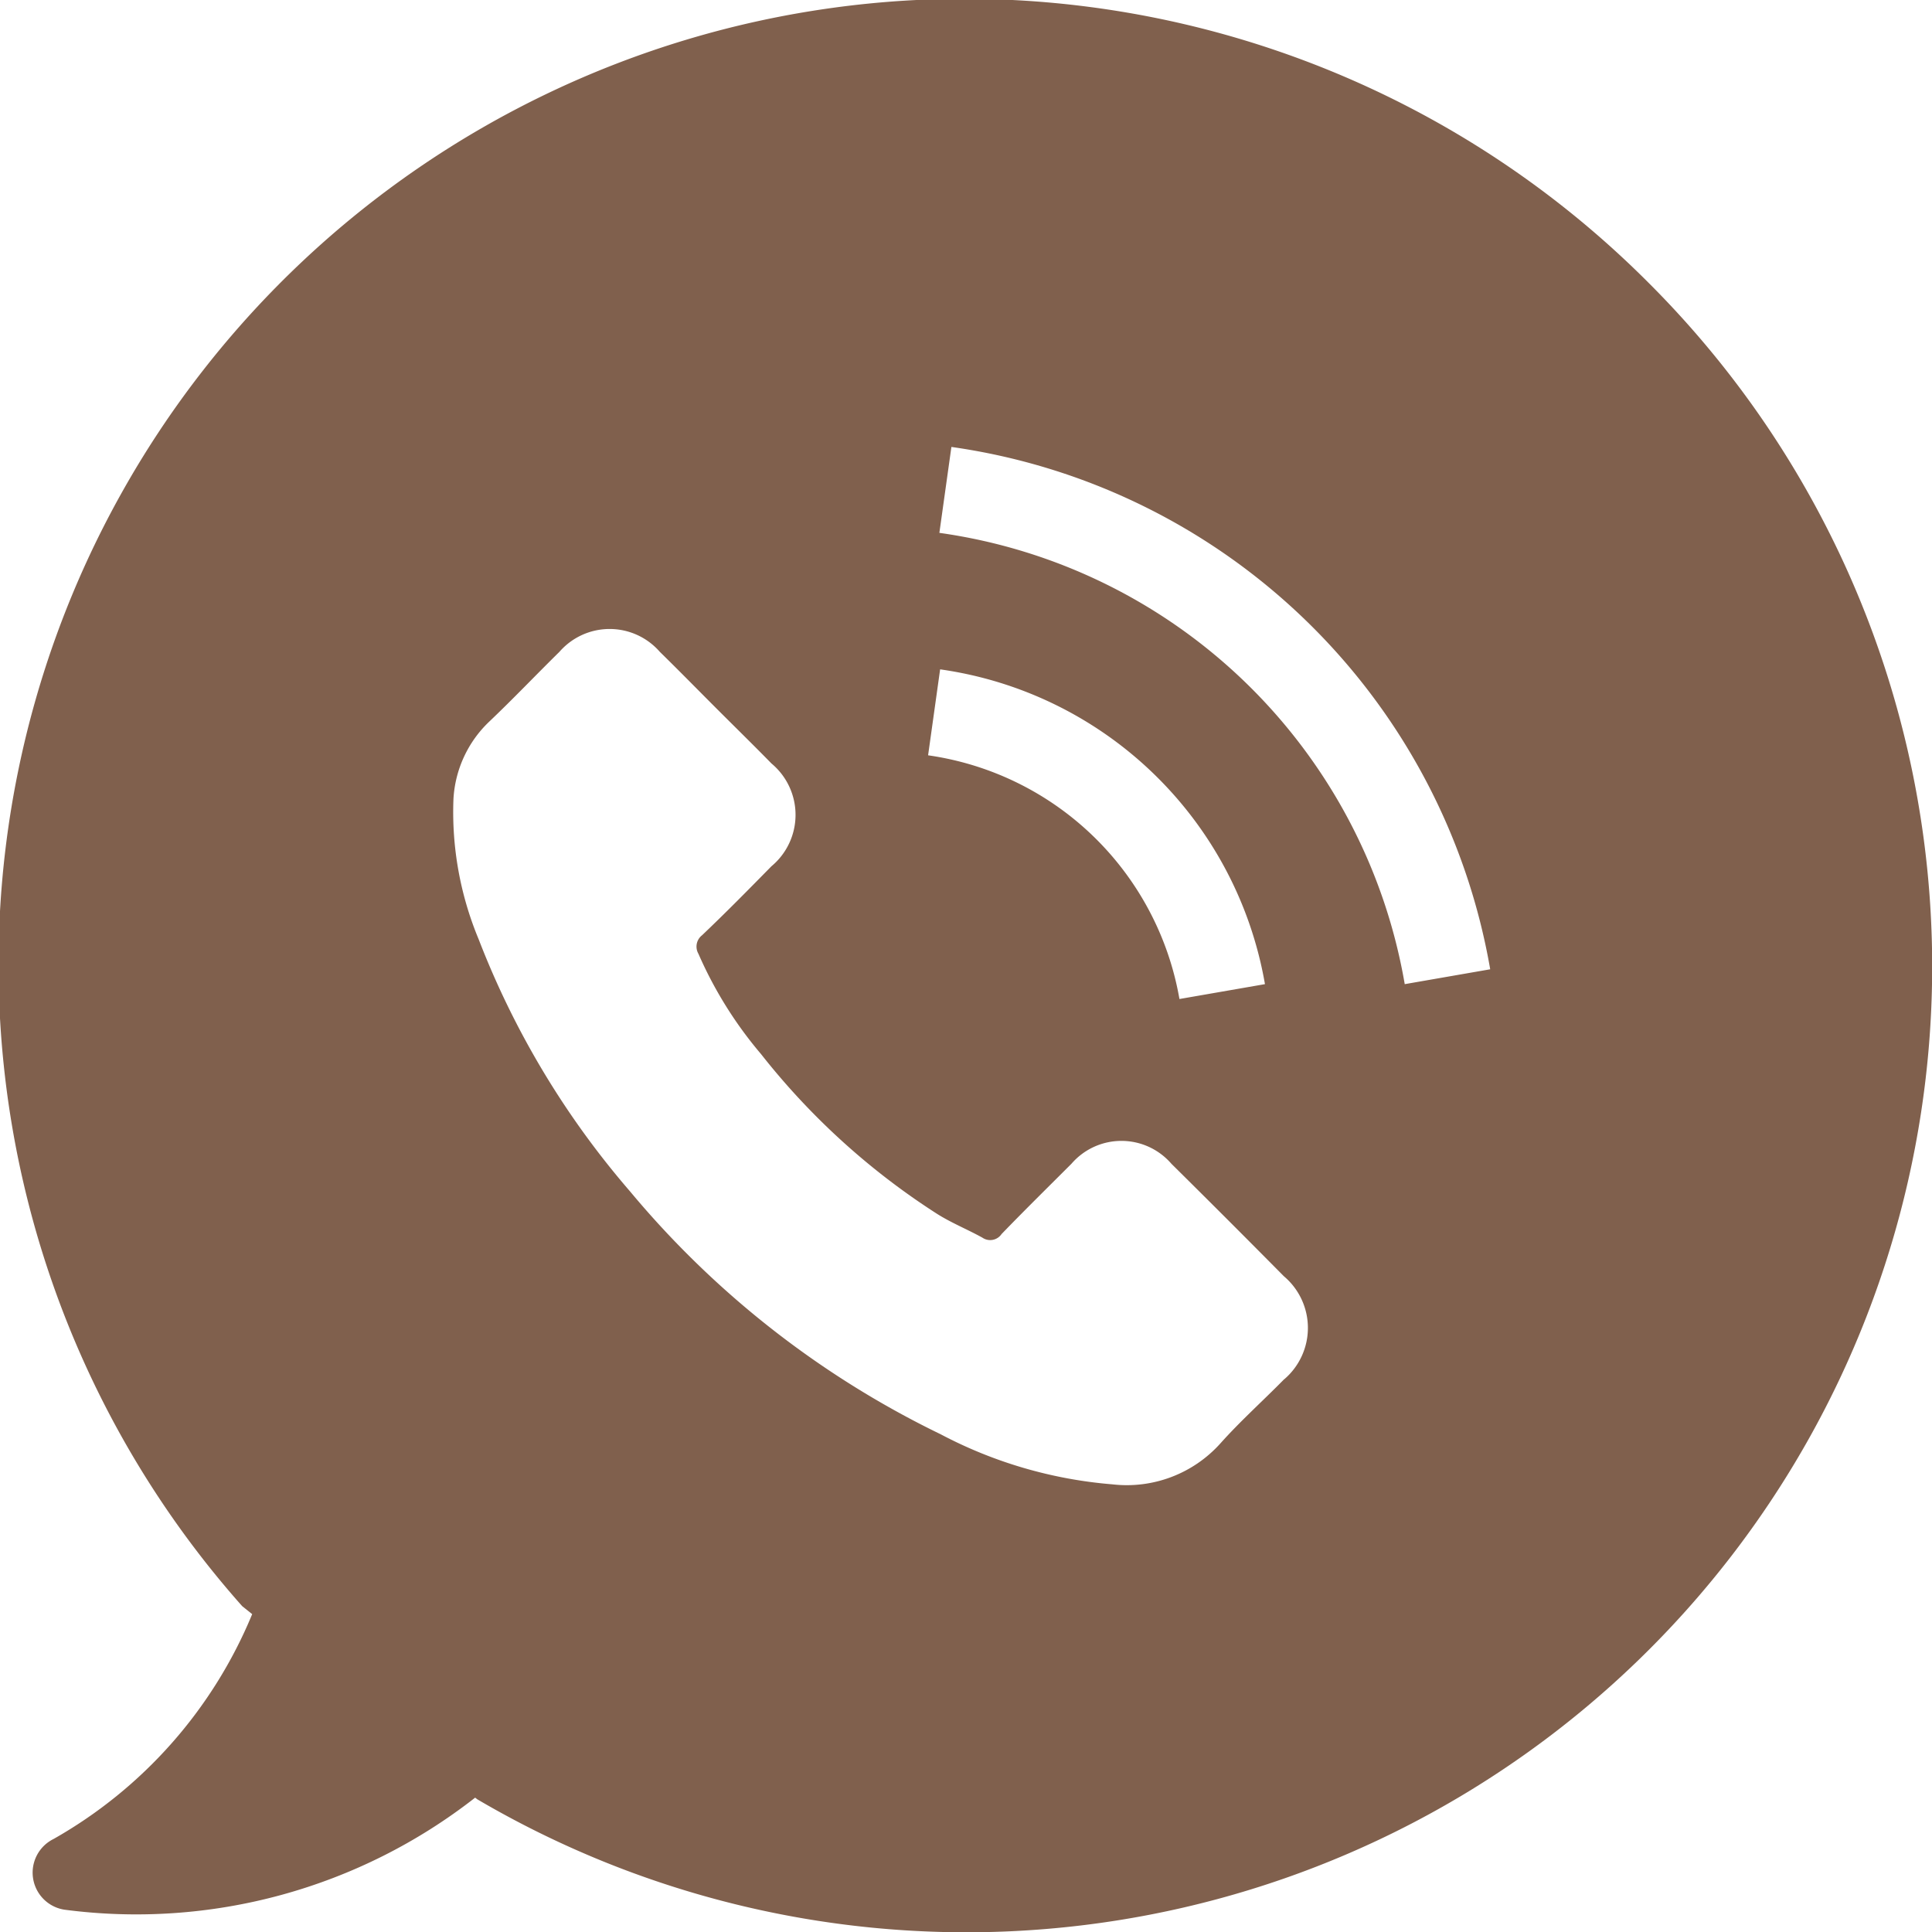 <svg id="speech-bubble" xmlns="http://www.w3.org/2000/svg" width="43.538" height="43.538" viewBox="0 0 43.538 43.538">
  <path id="Path_1605" data-name="Path 1605" d="M37.16,6.379a21.768,21.768,0,0,0-31.7,29.815l.226.181A10.371,10.371,0,0,1,1.21,41.442a.845.845,0,0,0,.244,1.593,12.4,12.4,0,0,0,9.257-2.525l.045.036A21.765,21.765,0,0,0,37.16,6.379Zm-8.216,24.7c-.48.489-.986.941-1.439,1.448a2.834,2.834,0,0,1-2.434.923A10.024,10.024,0,0,1,21.2,32.321,21.051,21.051,0,0,1,14.2,26.847a19.321,19.321,0,0,1-3.411-5.682A7.453,7.453,0,0,1,10.222,18a2.606,2.606,0,0,1,.805-1.737c.543-.516,1.05-1.05,1.583-1.574a1.5,1.5,0,0,1,2.262,0c.434.425.851.851,1.276,1.276s.832.823,1.24,1.24a1.507,1.507,0,0,1,0,2.316c-.516.525-1.032,1.05-1.565,1.556a.323.323,0,0,0-.081.416,9.133,9.133,0,0,0,1.412,2.262,16.093,16.093,0,0,0,3.954,3.592c.326.208.688.353,1.032.543a.31.31,0,0,0,.434-.081c.516-.534,1.05-1.059,1.574-1.583a1.488,1.488,0,0,1,2.253,0c.851.842,1.692,1.683,2.534,2.534A1.523,1.523,0,0,1,28.944,31.082ZM20.918,17.02l.271-1.936a8.657,8.657,0,0,1,7.32,7.094l-1.927.335a6.71,6.71,0,0,0-5.664-5.492Zm10.741,5.158a12.39,12.39,0,0,0-10.487-10.17l.271-1.936A14.364,14.364,0,0,1,33.585,21.843Z" transform="translate(-0.003 0)" fill="#80604d"/>
</svg>

